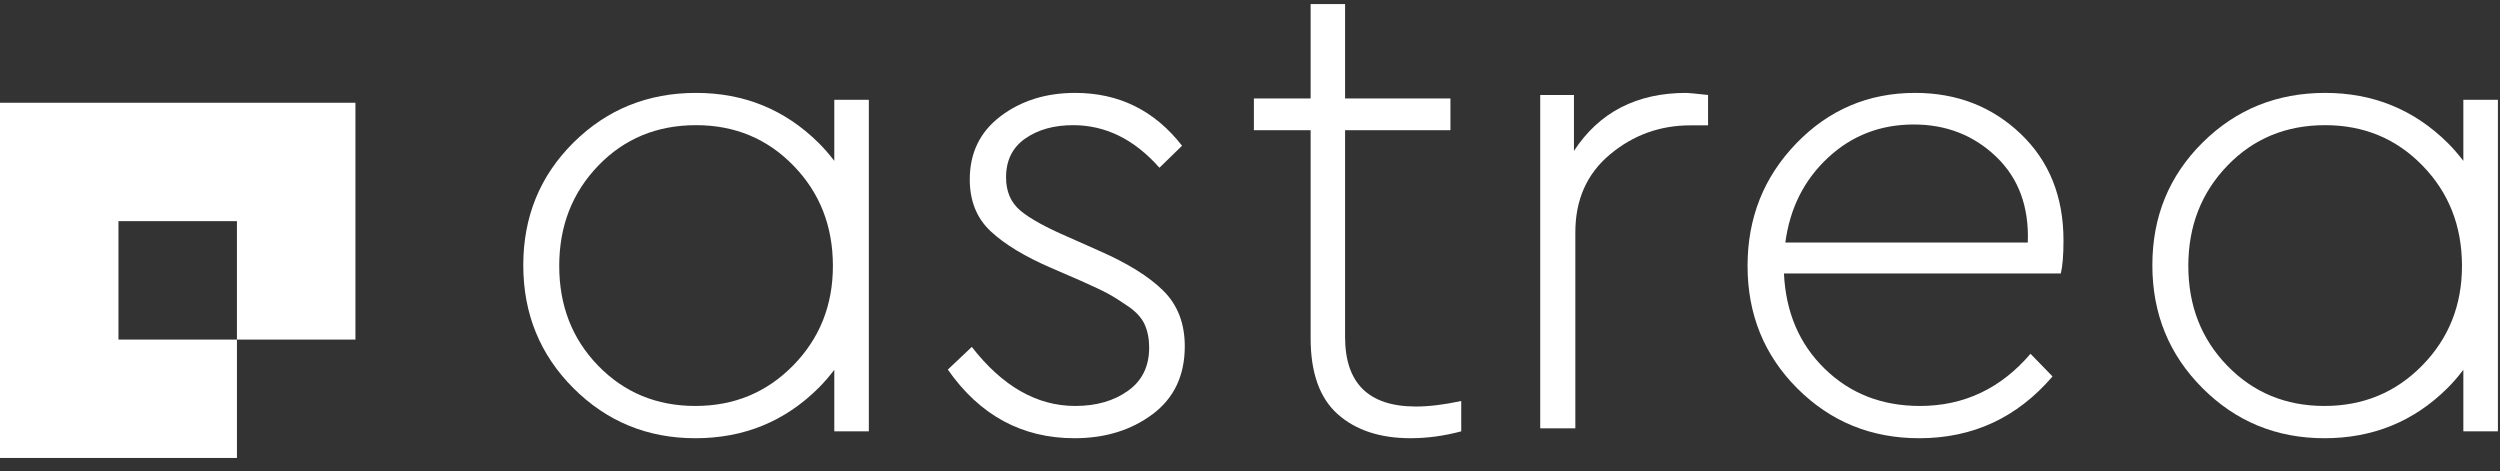 <svg width="138" height="26" viewBox="0 0 138 26" fill="none" xmlns="http://www.w3.org/2000/svg">
<rect x="0" y="0" width="138" height="26" fill="#333333" stroke="none"/>
<path fill-rule="evenodd" clip-rule="evenodd" d="M65.249 8.045L64.001 9.259C62.616 7.692 61.028 6.909 59.238 6.909C58.179 6.909 57.298 7.155 56.592 7.648C55.886 8.141 55.534 8.855 55.534 9.79C55.534 10.572 55.798 11.185 56.327 11.627C56.856 12.07 57.739 12.556 58.974 13.087L60.675 13.844C62.236 14.527 63.415 15.259 64.209 16.042C65.003 16.826 65.4 17.849 65.4 19.111C65.4 20.728 64.807 21.979 63.624 22.863C62.439 23.748 61.003 24.19 59.314 24.19C56.416 24.19 54.084 22.927 52.32 20.401L53.643 19.15C55.332 21.322 57.235 22.409 59.352 22.409C60.511 22.409 61.481 22.131 62.262 21.575C63.044 21.02 63.434 20.223 63.434 19.187C63.434 18.708 63.351 18.285 63.189 17.917C63.024 17.552 62.722 17.217 62.282 16.914C61.841 16.611 61.468 16.376 61.166 16.212C60.864 16.048 60.372 15.815 59.691 15.512L58.029 14.792C56.567 14.159 55.452 13.484 54.683 12.764C53.914 12.044 53.531 11.09 53.531 9.902C53.531 8.438 54.097 7.275 55.232 6.416C56.365 5.557 57.739 5.128 59.352 5.128C61.771 5.128 63.737 6.101 65.249 8.045Z" fill="white"/>
<path fill-rule="evenodd" clip-rule="evenodd" d="M80.66 22.135V23.81C79.716 24.063 78.784 24.189 77.864 24.189C76.174 24.189 74.832 23.746 73.837 22.858C72.843 21.971 72.347 20.576 72.347 18.674V7.187H69.215V5.437H72.347V0.226H74.248V5.437H80.064V7.187H74.248V18.599C74.248 21.16 75.552 22.44 78.162 22.44C78.883 22.44 79.716 22.338 80.66 22.135Z" fill="white"/>
<path fill-rule="evenodd" clip-rule="evenodd" d="M94.285 5.243V6.919H93.316C91.637 6.919 90.157 7.452 88.878 8.519C87.597 9.586 86.959 11.021 86.959 12.824V23.645H85.02V5.243H86.882V8.329C88.277 6.195 90.344 5.128 93.084 5.128C93.187 5.128 93.587 5.166 94.285 5.243Z" fill="white"/>
<path fill-rule="evenodd" clip-rule="evenodd" d="M100.901 8.709C99.585 9.935 98.802 11.495 98.55 13.389H111.934C112.01 11.418 111.428 9.839 110.19 8.652C108.951 7.465 107.434 6.872 105.64 6.872C103.795 6.872 102.215 7.484 100.901 8.709ZM113.754 15.095H98.474C98.575 17.242 99.326 18.998 100.731 20.362C102.133 21.727 103.883 22.409 105.981 22.409C108.408 22.409 110.444 21.448 112.085 19.528L113.299 20.779C111.351 23.053 108.901 24.19 105.944 24.19C103.289 24.19 101.045 23.274 99.213 21.442C97.381 19.61 96.465 17.356 96.465 14.677C96.465 12.025 97.361 9.771 99.156 7.914C100.951 6.057 103.136 5.128 105.715 5.128C108.016 5.128 109.956 5.88 111.537 7.384C113.115 8.886 113.905 10.851 113.905 13.276C113.905 14.084 113.855 14.69 113.754 15.095Z" fill="white"/>
<path fill-rule="evenodd" clip-rule="evenodd" d="M43.783 20.173C42.321 21.663 40.522 22.409 38.384 22.409C36.248 22.409 34.461 21.669 33.023 20.192C31.587 18.714 30.869 16.875 30.869 14.678C30.869 12.479 31.587 10.636 33.023 9.145C34.461 7.654 36.261 6.909 38.422 6.909C40.559 6.909 42.352 7.654 43.801 9.145C45.252 10.636 45.976 12.479 45.976 14.678C45.976 16.851 45.246 18.682 43.783 20.173ZM46.053 5.508V8.879C45.786 8.534 45.5 8.195 45.175 7.875C43.319 6.044 41.068 5.128 38.423 5.128C35.752 5.128 33.496 6.044 31.65 7.875C29.807 9.707 28.885 11.962 28.885 14.64C28.885 17.318 29.807 19.579 31.65 21.424C33.496 23.268 35.739 24.19 38.385 24.19C41.055 24.19 43.319 23.268 45.175 21.424C45.5 21.102 45.786 20.762 46.053 20.415V23.811H47.96V5.508H46.053Z" fill="white"/>
<path fill-rule="evenodd" clip-rule="evenodd" d="M133.708 20.173C132.246 21.663 130.446 22.409 128.31 22.409C126.173 22.409 124.386 21.669 122.951 20.192C121.514 18.714 120.795 16.875 120.795 14.678C120.795 12.479 121.514 10.636 122.951 9.145C124.386 7.654 126.186 6.909 128.348 6.909C130.484 6.909 132.278 7.654 133.726 9.145C135.177 10.636 135.901 12.479 135.901 14.678C135.901 16.851 135.17 18.682 133.708 20.173ZM135.977 5.508V8.88C135.709 8.534 135.424 8.195 135.099 7.875C133.243 6.044 130.993 5.128 128.348 5.128C125.677 5.128 123.42 6.044 121.577 7.875C119.732 9.707 118.81 11.962 118.81 14.64C118.81 17.318 119.732 19.579 121.577 21.424C123.42 23.268 125.664 24.19 128.309 24.19C130.98 24.19 133.243 23.268 135.099 21.424C135.424 21.102 135.709 20.762 135.977 20.413V23.811H137.885V5.508H135.977Z" fill="white"/>
<path fill-rule="evenodd" clip-rule="evenodd" d="M19.62 5.672H0V25.279H13.079V18.745H6.539V12.207H13.079V18.745H19.62V5.672Z" fill="white"/>
</svg>
